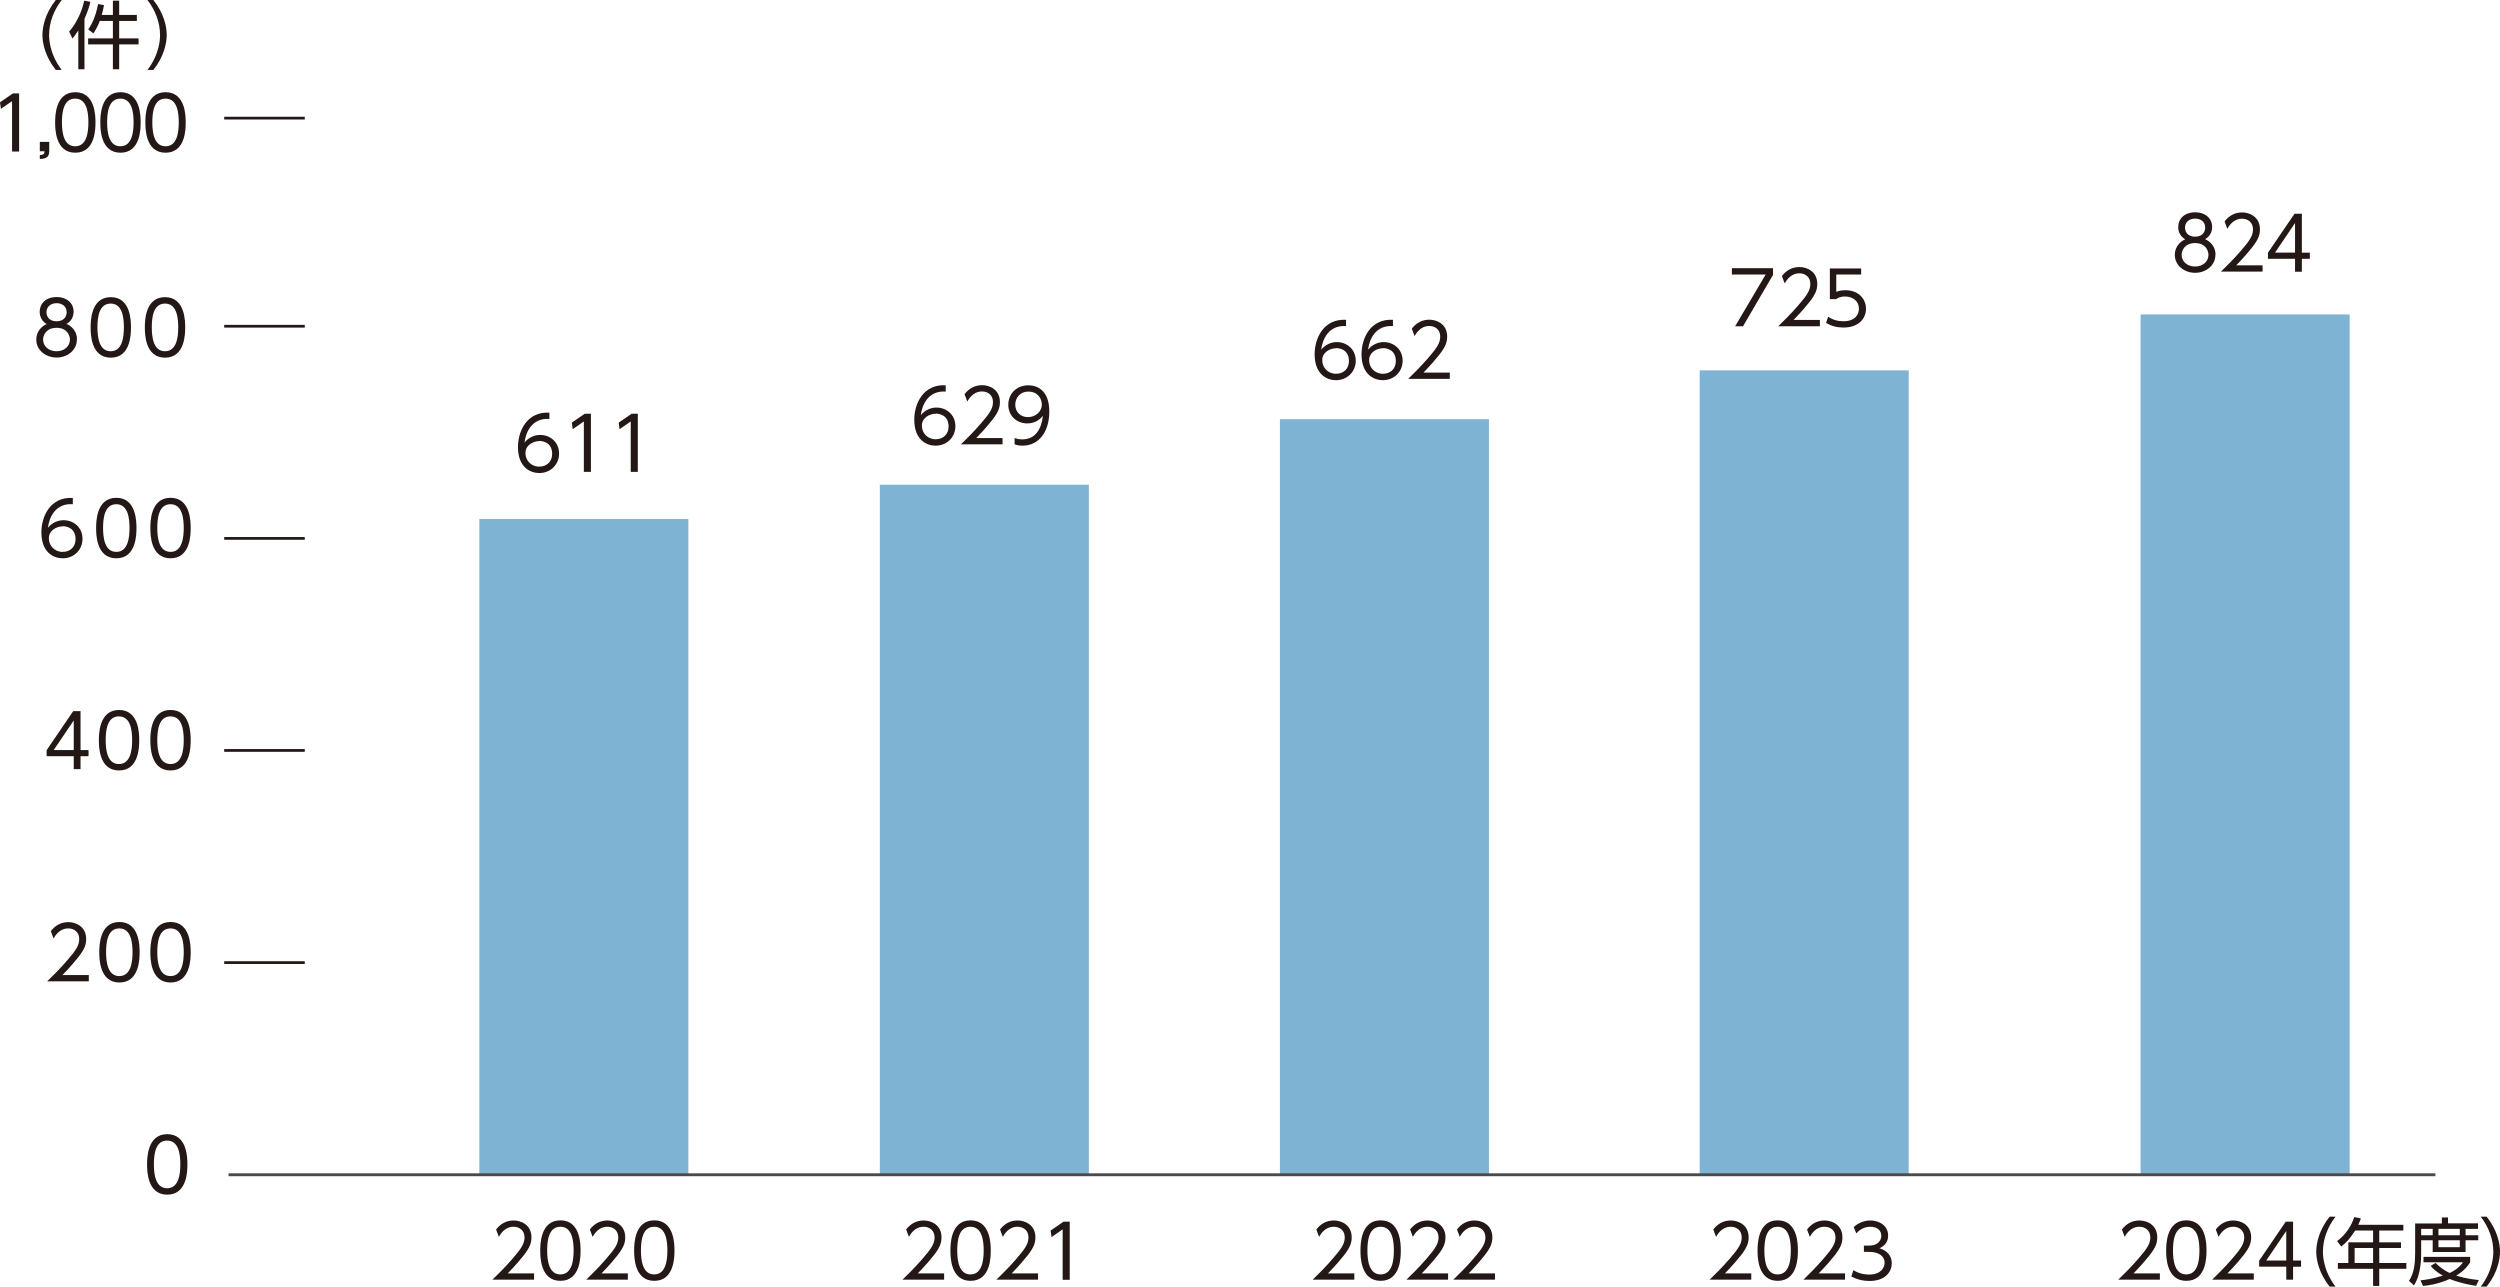 <?xml version="1.0" encoding="UTF-8"?>
<svg id="_レイヤー_2" data-name="レイヤー 2" xmlns="http://www.w3.org/2000/svg" viewBox="0 0 190.89 98.24">
  <defs>
    <style>
      .cls-1 {
        stroke: #231815;
        stroke-miterlimit: 10;
        stroke-width: .21px;
      }

      .cls-1, .cls-2 {
        fill: none;
      }

      .cls-3 {
        fill: #231815;
      }

      .cls-4 {
        fill: #7fb3d4;
      }

      .cls-2 {
        stroke: #4c4948;
        stroke-width: .22px;
      }
    </style>
  </defs>
  <g id="_注釈" data-name="注釈">
    <rect class="cls-4" x="163.45" y="24.01" width="15.96" height="65.69"/>
    <rect class="cls-4" x="129.78" y="28.28" width="15.96" height="61.42"/>
    <rect class="cls-4" x="97.73" y="32.01" width="15.96" height="57.68"/>
    <rect class="cls-4" x="36.6" y="39.63" width="15.96" height="50.06"/>
    <rect class="cls-4" x="67.18" y="37.01" width="15.96" height="52.68"/>
    <line class="cls-1" x1="17.12" y1="73.5" x2="23.27" y2="73.5"/>
    <line class="cls-1" x1="17.12" y1="57.3" x2="23.27" y2="57.3"/>
    <line class="cls-1" x1="17.12" y1="41.11" x2="23.27" y2="41.11"/>
    <line class="cls-1" x1="17.12" y1="24.91" x2="23.27" y2="24.91"/>
    <g>
      <path class="cls-3" d="M40.78,97.23v.48h-3.18c.36-.35.96-.93,1.55-1.62.68-.78.9-1.15.9-1.61,0-.54-.4-.81-.83-.81-.7,0-1.02.59-1.13.77l-.21-.56c.33-.44.79-.69,1.34-.69s1.36.32,1.36,1.29c0,.43-.13.78-.58,1.36-.24.3-.6.74-1.23,1.39h2Z"/>
      <path class="cls-3" d="M41.25,95.49c0-.44,0-2.31,1.54-2.31s1.54,1.86,1.54,2.31,0,2.31-1.54,2.31-1.54-1.86-1.54-2.31ZM43.8,95.49c0-.74-.11-1.82-1.01-1.82s-1.01,1.06-1.01,1.82.13,1.82,1.01,1.82,1.01-1.06,1.01-1.82Z"/>
      <path class="cls-3" d="M47.94,97.23v.48h-3.18c.36-.35.96-.93,1.55-1.62.68-.78.9-1.15.9-1.61,0-.54-.4-.81-.83-.81-.7,0-1.02.59-1.13.77l-.21-.56c.33-.44.79-.69,1.34-.69s1.36.32,1.36,1.29c0,.43-.13.78-.58,1.36-.24.3-.6.74-1.23,1.39h2Z"/>
      <path class="cls-3" d="M48.42,95.49c0-.44,0-2.31,1.54-2.31s1.54,1.86,1.54,2.31,0,2.31-1.54,2.31-1.54-1.86-1.54-2.31ZM50.96,95.49c0-.74-.11-1.82-1.01-1.82s-1.01,1.06-1.01,1.82.13,1.82,1.01,1.82,1.01-1.06,1.01-1.82Z"/>
    </g>
    <g>
      <path class="cls-3" d="M169.16,19.46c0,.8-.71,1.37-1.55,1.37s-1.55-.57-1.55-1.37c0-.67.47-1.05.8-1.19-.35-.18-.54-.55-.54-.93,0-.61.44-1.13,1.32-1.13.7,0,1.27.43,1.27,1.12,0,.39-.19.75-.54.93.38.17.8.55.8,1.19ZM168.63,19.46c0-.33-.23-.9-1.02-.9s-1.03.56-1.03.9c0,.5.42.89,1.03.89s1.02-.4,1.02-.89ZM168.38,17.38c0-.46-.36-.69-.77-.69s-.77.24-.77.69c0,.22.11.69.77.69s.77-.47.77-.69Z"/>
      <path class="cls-3" d="M172.76,20.26v.48h-3.18c.36-.35.96-.93,1.55-1.62.68-.78.9-1.15.9-1.61,0-.54-.4-.81-.83-.81-.7,0-1.02.59-1.13.77l-.21-.56c.33-.44.79-.69,1.34-.69s1.36.32,1.36,1.29c0,.43-.13.78-.58,1.36-.24.3-.6.74-1.23,1.39h2Z"/>
      <path class="cls-3" d="M175.24,20.75v-.99h-2.07v-.46l2.03-2.98h.56v2.97h.61v.47h-.61v.99h-.53ZM173.71,19.29h1.53v-2.26l-1.53,2.26Z"/>
    </g>
    <g>
      <path class="cls-3" d="M41.96,31.99c-1.36-.1-1.82,1.04-1.91,1.8.29-.36.73-.58,1.19-.58.78,0,1.45.56,1.45,1.42s-.67,1.49-1.51,1.49c-.64,0-1.63-.39-1.63-1.99,0-1.19.67-2.72,2.4-2.62v.48ZM41.19,33.68c-.47,0-1.07.3-1.07.92,0,.53.41,1.03,1.05,1.03s.99-.44.99-.97c0-.91-.77-.99-.97-.99Z"/>
      <path class="cls-3" d="M44.65,31.59h.47v4.44h-.54v-3.85l-.85.59-.07-.5.99-.68Z"/>
      <path class="cls-3" d="M48.23,31.59h.47v4.44h-.54v-3.85l-.85.59-.07-.5.99-.68Z"/>
    </g>
    <g>
      <path class="cls-3" d="M72.22,29.9c-1.36-.1-1.82,1.04-1.91,1.8.29-.36.73-.58,1.19-.58.78,0,1.45.56,1.45,1.42s-.67,1.49-1.51,1.49c-.64,0-1.63-.39-1.63-1.99,0-1.19.67-2.72,2.4-2.62v.48ZM71.46,31.59c-.47,0-1.07.3-1.07.92,0,.53.41,1.03,1.05,1.03s.99-.44.99-.97c0-.91-.77-.99-.97-.99Z"/>
      <path class="cls-3" d="M76.55,33.45v.48h-3.18c.36-.35.96-.93,1.55-1.62.68-.78.9-1.15.9-1.61,0-.54-.4-.81-.83-.81-.7,0-1.02.59-1.13.77l-.21-.56c.33-.44.79-.69,1.34-.69s1.36.32,1.36,1.29c0,.43-.13.78-.58,1.36-.24.3-.6.74-1.23,1.39h2Z"/>
      <path class="cls-3" d="M77.47,33.44c.07.03.26.11.58.11,1.02,0,1.47-.8,1.58-1.8-.31.38-.71.58-1.2.58-.78,0-1.44-.56-1.44-1.42s.64-1.49,1.53-1.49c.61,0,1.6.32,1.6,2,0,1.55-.79,2.61-2.05,2.61-.35,0-.53-.08-.6-.11v-.48ZM77.52,30.9c0,.56.41.95.97.95s1.06-.41,1.06-.96c0-.45-.31-.99-1.04-.99-.61,0-.99.47-.99,1.01Z"/>
    </g>
    <g>
      <path class="cls-3" d="M102.79,24.9c-1.36-.1-1.82,1.04-1.91,1.8.29-.36.73-.58,1.19-.58.78,0,1.45.56,1.45,1.42s-.67,1.49-1.51,1.49c-.64,0-1.63-.39-1.63-1.99,0-1.19.67-2.72,2.4-2.62v.48ZM102.03,26.59c-.47,0-1.07.3-1.07.92,0,.53.41,1.03,1.05,1.03s.99-.44.99-.97c0-.91-.77-.99-.97-.99Z"/>
      <path class="cls-3" d="M106.37,24.9c-1.36-.1-1.82,1.04-1.91,1.8.29-.36.73-.58,1.19-.58.78,0,1.45.56,1.45,1.42s-.67,1.49-1.51,1.49c-.64,0-1.63-.39-1.63-1.99,0-1.19.67-2.72,2.4-2.62v.48ZM105.61,26.59c-.47,0-1.07.3-1.07.92,0,.53.41,1.03,1.05,1.03s.99-.44.99-.97c0-.91-.77-.99-.97-.99Z"/>
      <path class="cls-3" d="M110.7,28.45v.48h-3.18c.36-.35.96-.93,1.55-1.62.68-.78.9-1.15.9-1.61,0-.54-.4-.81-.83-.81-.7,0-1.02.59-1.13.77l-.21-.56c.33-.44.79-.69,1.34-.69s1.36.32,1.36,1.29c0,.43-.13.78-.58,1.36-.24.3-.6.74-1.23,1.39h2Z"/>
    </g>
    <g>
      <path class="cls-3" d="M135.38,20.48v.51l-2.29,3.92h-.6l2.33-3.95h-2.58v-.48h3.14Z"/>
      <path class="cls-3" d="M138.96,24.43v.48h-3.18c.36-.35.96-.93,1.55-1.62.68-.78.9-1.15.9-1.61,0-.54-.4-.81-.83-.81-.7,0-1.02.59-1.13.77l-.21-.56c.33-.44.79-.69,1.34-.69s1.36.32,1.36,1.29c0,.43-.13.78-.58,1.36-.24.3-.6.74-1.23,1.39h2Z"/>
      <path class="cls-3" d="M142.11,20.96h-1.9v1.33c.15-.06.32-.13.69-.13,1.04,0,1.58.69,1.58,1.41s-.52,1.44-1.72,1.44c-.49,0-.91-.11-1.33-.35l.16-.48c.34.24.74.35,1.16.35.96,0,1.19-.58,1.19-.96,0-.58-.46-.93-1.07-.93-.38,0-.59.14-.67.2h-.48v-2.34h2.39v.48Z"/>
    </g>
    <g>
      <path class="cls-3" d="M72.09,97.23v.48h-3.18c.36-.35.96-.93,1.55-1.62.68-.78.9-1.15.9-1.61,0-.54-.4-.81-.83-.81-.7,0-1.02.59-1.13.77l-.21-.56c.33-.44.79-.69,1.34-.69s1.36.32,1.36,1.29c0,.43-.13.78-.58,1.36-.24.3-.6.74-1.23,1.39h2Z"/>
      <path class="cls-3" d="M72.57,95.49c0-.44,0-2.31,1.54-2.31s1.54,1.86,1.54,2.31,0,2.31-1.54,2.31-1.54-1.86-1.54-2.31ZM75.11,95.49c0-.74-.11-1.82-1.01-1.82s-1.01,1.06-1.01,1.82.13,1.82,1.01,1.82,1.01-1.06,1.01-1.82Z"/>
      <path class="cls-3" d="M79.26,97.23v.48h-3.18c.36-.35.96-.93,1.55-1.62.68-.78.9-1.15.9-1.61,0-.54-.4-.81-.83-.81-.7,0-1.02.59-1.13.77l-.21-.56c.33-.44.79-.69,1.34-.69s1.36.32,1.36,1.29c0,.43-.13.78-.58,1.36-.24.3-.6.74-1.23,1.39h2Z"/>
      <path class="cls-3" d="M81.21,93.28h.47v4.44h-.54v-3.85l-.85.59-.07-.5.99-.68Z"/>
    </g>
    <g>
      <path class="cls-3" d="M103.41,97.23v.48h-3.18c.36-.35.96-.93,1.55-1.62.68-.78.9-1.15.9-1.61,0-.54-.4-.81-.83-.81-.7,0-1.02.59-1.13.77l-.21-.56c.33-.44.79-.69,1.34-.69s1.36.32,1.36,1.29c0,.43-.13.78-.58,1.36-.24.3-.6.74-1.23,1.39h2Z"/>
      <path class="cls-3" d="M103.88,95.49c0-.44,0-2.31,1.54-2.31s1.54,1.86,1.54,2.31,0,2.31-1.54,2.31-1.54-1.86-1.54-2.31ZM106.43,95.49c0-.74-.11-1.82-1.01-1.82s-1.01,1.06-1.01,1.82.13,1.82,1.01,1.82,1.01-1.06,1.01-1.82Z"/>
      <path class="cls-3" d="M110.57,97.23v.48h-3.18c.36-.35.96-.93,1.55-1.62.68-.78.9-1.15.9-1.61,0-.54-.4-.81-.83-.81-.7,0-1.02.59-1.13.77l-.21-.56c.33-.44.79-.69,1.34-.69s1.36.32,1.36,1.29c0,.43-.13.78-.58,1.36-.24.3-.6.74-1.23,1.39h2Z"/>
      <path class="cls-3" d="M114.15,97.23v.48h-3.18c.36-.35.96-.93,1.55-1.62.68-.78.9-1.15.9-1.61,0-.54-.4-.81-.83-.81-.7,0-1.02.59-1.13.77l-.21-.56c.33-.44.79-.69,1.34-.69s1.36.32,1.36,1.29c0,.43-.13.78-.58,1.36-.24.3-.6.74-1.23,1.39h2Z"/>
    </g>
    <g>
      <path class="cls-3" d="M133.72,97.23v.48h-3.18c.36-.35.96-.93,1.55-1.62.68-.78.9-1.15.9-1.61,0-.54-.4-.81-.83-.81-.7,0-1.02.59-1.13.77l-.21-.56c.33-.44.79-.69,1.34-.69s1.36.32,1.36,1.29c0,.43-.13.78-.58,1.36-.24.3-.6.74-1.23,1.39h2Z"/>
      <path class="cls-3" d="M134.2,95.49c0-.44,0-2.31,1.54-2.31s1.54,1.86,1.54,2.31,0,2.31-1.54,2.31-1.54-1.86-1.54-2.31ZM136.74,95.49c0-.74-.11-1.82-1.01-1.82s-1.01,1.06-1.01,1.82.13,1.82,1.01,1.82,1.01-1.06,1.01-1.82Z"/>
      <path class="cls-3" d="M140.88,97.23v.48h-3.18c.36-.35.96-.93,1.55-1.62.68-.78.9-1.15.9-1.61,0-.54-.4-.81-.83-.81-.7,0-1.02.59-1.13.77l-.21-.56c.33-.44.79-.69,1.34-.69s1.36.32,1.36,1.29c0,.43-.13.78-.58,1.36-.24.3-.6.74-1.23,1.39h2Z"/>
      <path class="cls-3" d="M141.5,96.97c.52.35,1.07.35,1.23.35.87,0,1.17-.51,1.17-.91,0-.47-.41-.82-1.17-.82h-.41v-.48h.42c.65,0,.91-.41.91-.75,0-.43-.34-.69-.83-.69-.43,0-.79.18-1.08.51l-.2-.49c.57-.5,1.15-.5,1.28-.5.64,0,1.35.37,1.35,1.15,0,.19-.03.7-.66.97.59.19.94.57.94,1.15s-.42,1.35-1.71,1.35c-.5,0-.94-.11-1.38-.34l.16-.49Z"/>
    </g>
    <g>
      <path class="cls-3" d="M164.92,97.23v.48h-3.18c.36-.35.96-.93,1.55-1.62.68-.78.9-1.15.9-1.61,0-.54-.4-.81-.83-.81-.7,0-1.02.59-1.13.77l-.21-.56c.33-.44.79-.69,1.34-.69s1.36.32,1.36,1.29c0,.43-.13.78-.58,1.36-.24.3-.6.74-1.23,1.39h2Z"/>
      <path class="cls-3" d="M165.4,95.49c0-.44,0-2.31,1.54-2.31s1.54,1.86,1.54,2.31,0,2.31-1.54,2.31-1.54-1.86-1.54-2.31ZM167.94,95.49c0-.74-.11-1.82-1.01-1.82s-1.01,1.06-1.01,1.82.13,1.82,1.01,1.82,1.01-1.06,1.01-1.82Z"/>
      <path class="cls-3" d="M172.09,97.23v.48h-3.18c.36-.35.96-.93,1.55-1.62.68-.78.9-1.15.9-1.61,0-.54-.4-.81-.83-.81-.7,0-1.02.59-1.13.77l-.21-.56c.33-.44.79-.69,1.34-.69s1.36.32,1.36,1.29c0,.43-.13.78-.58,1.36-.24.3-.6.74-1.23,1.39h2Z"/>
      <path class="cls-3" d="M174.57,97.71v-.99h-2.07v-.46l2.03-2.98h.56v2.97h.61v.47h-.61v.99h-.53ZM173.04,96.25h1.53v-2.26l-1.53,2.26Z"/>
      <path class="cls-3" d="M177.88,98.24c-.82-1.03-1.02-2.06-1.02-2.67s.2-1.64,1.02-2.67h.45c-.59.77-.96,1.7-.96,2.67,0,.23,0,1.41.96,2.67h-.45Z"/>
      <path class="cls-3" d="M183.51,93.52v.44h-1.84v.9h1.66v.43h-1.66v1.15h2.07v.44h-2.07v1.31h-.47v-1.31h-2.69v-.44h.8v-1.58h1.89v-.9h-1.37c-.37.56-.61.87-1.06,1.22l-.32-.41c.68-.51,1.1-1.18,1.31-1.84l.51.11c-.06.15-.09.24-.2.48h3.45ZM181.2,95.29h-1.41v1.15h1.41v-1.15Z"/>
      <path class="cls-3" d="M186.45,93.41v-.45h.47v.45h2.29v.42h-.95v.49h.97v.38h-.97v.9h-2.51v-.9h-.88v.99c0,.34,0,1.62-.55,2.46l-.38-.35c.4-.6.47-1.34.47-2.13v-2.25h2.04ZM189.06,98.18c-.28-.04-1.16-.18-2.01-.52-.93.41-1.71.5-2.04.53l-.19-.43c.3-.03.86-.09,1.71-.36-.6-.33-.83-.62-.93-.74l.37-.23c.16.16.47.48,1.08.77.68-.33.92-.68,1.01-.82h-3.01v-.41h3.56v.41c-.1.17-.37.6-1.06,1.02.76.24,1.39.3,1.72.34l-.21.45ZM185.75,93.83h-.88v.49h.88v-.49ZM187.82,93.83h-1.63v.49h1.63v-.49ZM187.82,94.7h-1.63v.53h1.63v-.53Z"/>
      <path class="cls-3" d="M189.42,98.24c.96-1.26.96-2.44.96-2.67,0-.97-.37-1.9-.96-2.67h.45c.82,1.03,1.02,2.06,1.02,2.67s-.2,1.64-1.02,2.67h-.45Z"/>
    </g>
    <path class="cls-3" d="M11.23,88.91c0-.44,0-2.31,1.54-2.31s1.54,1.86,1.54,2.31,0,2.31-1.54,2.31-1.54-1.86-1.54-2.31ZM13.77,88.91c0-.74-.11-1.82-1.01-1.82s-1.01,1.06-1.01,1.82.13,1.82,1.01,1.82,1.01-1.06,1.01-1.82Z"/>
    <g>
      <path class="cls-3" d="M6.78,74.45v.48h-3.18c.36-.35.96-.93,1.55-1.62.68-.78.9-1.15.9-1.61,0-.54-.4-.81-.83-.81-.7,0-1.02.59-1.13.77l-.21-.56c.33-.44.79-.69,1.34-.69s1.36.32,1.36,1.29c0,.43-.13.78-.58,1.36-.24.3-.6.74-1.23,1.39h2Z"/>
      <path class="cls-3" d="M7.58,72.71c0-.44,0-2.31,1.54-2.31s1.54,1.86,1.54,2.31,0,2.31-1.54,2.31-1.54-1.86-1.54-2.31ZM10.12,72.71c0-.74-.11-1.82-1.01-1.82s-1.01,1.06-1.01,1.82.13,1.82,1.01,1.82,1.01-1.06,1.01-1.82Z"/>
      <path class="cls-3" d="M11.48,72.71c0-.44,0-2.31,1.54-2.31s1.54,1.86,1.54,2.31,0,2.31-1.54,2.31-1.54-1.86-1.54-2.31ZM14.03,72.71c0-.74-.11-1.82-1.01-1.82s-1.01,1.06-1.01,1.82.13,1.82,1.01,1.82,1.01-1.06,1.01-1.82Z"/>
    </g>
    <g>
      <path class="cls-3" d="M5.63,58.73v-.99h-2.07v-.46l2.03-2.98h.56v2.97h.61v.47h-.61v.99h-.53ZM4.1,57.27h1.53v-2.26l-1.53,2.26Z"/>
      <path class="cls-3" d="M7.55,56.52c0-.44,0-2.31,1.54-2.31s1.54,1.86,1.54,2.31,0,2.31-1.54,2.31-1.54-1.86-1.54-2.31ZM10.09,56.52c0-.74-.11-1.82-1.01-1.82s-1.01,1.06-1.01,1.82.13,1.82,1.01,1.82,1.01-1.06,1.01-1.82Z"/>
      <path class="cls-3" d="M11.48,56.52c0-.44,0-2.31,1.54-2.31s1.54,1.86,1.54,2.31,0,2.31-1.54,2.31-1.54-1.86-1.54-2.31ZM14.03,56.52c0-.74-.11-1.82-1.01-1.82s-1.01,1.06-1.01,1.82.13,1.82,1.01,1.82,1.01-1.06,1.01-1.82Z"/>
    </g>
    <g>
      <path class="cls-3" d="M5.57,38.5c-1.36-.1-1.82,1.04-1.91,1.8.29-.36.73-.58,1.19-.58.78,0,1.45.56,1.45,1.42s-.67,1.49-1.51,1.49c-.64,0-1.63-.39-1.63-1.99,0-1.19.67-2.72,2.4-2.62v.48ZM4.8,40.19c-.47,0-1.07.3-1.07.92,0,.53.41,1.03,1.05,1.03s.99-.44.99-.97c0-.91-.77-.99-.97-.99Z"/>
      <path class="cls-3" d="M7.34,40.32c0-.44,0-2.31,1.54-2.31s1.54,1.86,1.54,2.31,0,2.31-1.54,2.31-1.54-1.86-1.54-2.31ZM9.89,40.32c0-.74-.11-1.82-1.01-1.82s-1.01,1.06-1.01,1.82.13,1.82,1.01,1.82,1.01-1.06,1.01-1.82Z"/>
      <path class="cls-3" d="M11.48,40.32c0-.44,0-2.31,1.54-2.31s1.54,1.86,1.54,2.31,0,2.31-1.54,2.31-1.54-1.86-1.54-2.31ZM14.03,40.32c0-.74-.11-1.82-1.01-1.82s-1.01,1.06-1.01,1.82.13,1.82,1.01,1.82,1.01-1.06,1.01-1.82Z"/>
    </g>
    <line class="cls-1" x1="17.12" y1="9.02" x2="23.27" y2="9.02"/>
    <g>
      <path class="cls-3" d="M4.26,5.34c-.82-1.03-1.02-2.06-1.02-2.67s.2-1.64,1.02-2.67h.45c-.59.77-.96,1.7-.96,2.67,0,.23,0,1.41.96,2.67h-.45Z"/>
      <path class="cls-3" d="M6.45,5.29h-.47v-2.96c-.23.35-.32.46-.45.61l-.25-.53c.5-.54.99-1.53,1.15-2.36l.47.09c-.05.23-.15.62-.45,1.3v3.85ZM8.62,1.14V.05h.48v1.09h1.35v.46h-1.35v1.33h1.48v.46h-1.48v1.9h-.48v-1.9h-1.89v-.46h1.89v-1.33h-1c-.22.56-.41.83-.49.95l-.39-.3c.24-.36.55-.9.75-1.94l.45.08c-.03.19-.08.41-.17.75h.85Z"/>
      <path class="cls-3" d="M11.26,5.34c.96-1.26.96-2.44.96-2.67,0-.97-.37-1.9-.96-2.67h.45c.82,1.03,1.02,2.06,1.02,2.67s-.2,1.64-1.02,2.67h-.45Z"/>
      <path class="cls-3" d="M.99,7.13h.47v4.44h-.54v-3.85l-.85.59-.07-.5.99-.68Z"/>
      <path class="cls-3" d="M3.76,10.84v.68c0,.46-.2.6-.72.62v-.3c.33-.01.35-.13.36-.29h-.36v-.72h.72Z"/>
      <path class="cls-3" d="M4.21,9.35c0-.44,0-2.31,1.54-2.31s1.54,1.86,1.54,2.31,0,2.31-1.54,2.31-1.54-1.86-1.54-2.31ZM6.75,9.35c0-.74-.11-1.82-1.01-1.82s-1.01,1.06-1.01,1.82.13,1.82,1.01,1.82,1.01-1.06,1.01-1.82Z"/>
      <path class="cls-3" d="M7.66,9.35c0-.44,0-2.31,1.54-2.31s1.54,1.86,1.54,2.31,0,2.31-1.54,2.31-1.54-1.86-1.54-2.31ZM10.2,9.35c0-.74-.11-1.82-1.01-1.82s-1.01,1.06-1.01,1.82.13,1.82,1.01,1.82,1.01-1.06,1.01-1.82Z"/>
      <path class="cls-3" d="M11.1,9.35c0-.44,0-2.31,1.54-2.31s1.54,1.86,1.54,2.31,0,2.31-1.54,2.31-1.54-1.86-1.54-2.31ZM13.65,9.35c0-.74-.11-1.82-1.01-1.82s-1.01,1.06-1.01,1.82.13,1.82,1.01,1.82,1.01-1.06,1.01-1.82Z"/>
    </g>
    <g>
      <path class="cls-3" d="M5.87,25.93c0,.8-.71,1.37-1.55,1.37s-1.55-.57-1.55-1.37c0-.67.47-1.05.8-1.19-.35-.18-.54-.55-.54-.93,0-.61.44-1.13,1.32-1.13.7,0,1.27.43,1.27,1.12,0,.39-.19.75-.54.93.38.17.8.55.8,1.19ZM5.34,25.93c0-.33-.23-.9-1.02-.9s-1.03.56-1.03.9c0,.5.42.89,1.03.89s1.02-.4,1.02-.89ZM5.09,23.84c0-.46-.36-.69-.77-.69s-.77.24-.77.69c0,.22.11.69.77.69s.77-.47.77-.69Z"/>
      <path class="cls-3" d="M6.92,25c0-.44,0-2.31,1.54-2.31s1.54,1.86,1.54,2.31,0,2.31-1.54,2.31-1.54-1.86-1.54-2.31ZM9.46,25c0-.74-.11-1.82-1.01-1.82s-1.01,1.06-1.01,1.82.13,1.82,1.01,1.82,1.01-1.06,1.01-1.82Z"/>
      <path class="cls-3" d="M11.06,25c0-.44,0-2.31,1.54-2.31s1.54,1.86,1.54,2.31,0,2.31-1.54,2.31-1.54-1.86-1.54-2.31ZM13.61,25c0-.74-.11-1.82-1.01-1.82s-1.01,1.06-1.01,1.82.13,1.82,1.01,1.82,1.01-1.06,1.01-1.82Z"/>
    </g>
    <line class="cls-2" x1="185.96" y1="89.7" x2="17.45" y2="89.7"/>
  </g>
</svg>